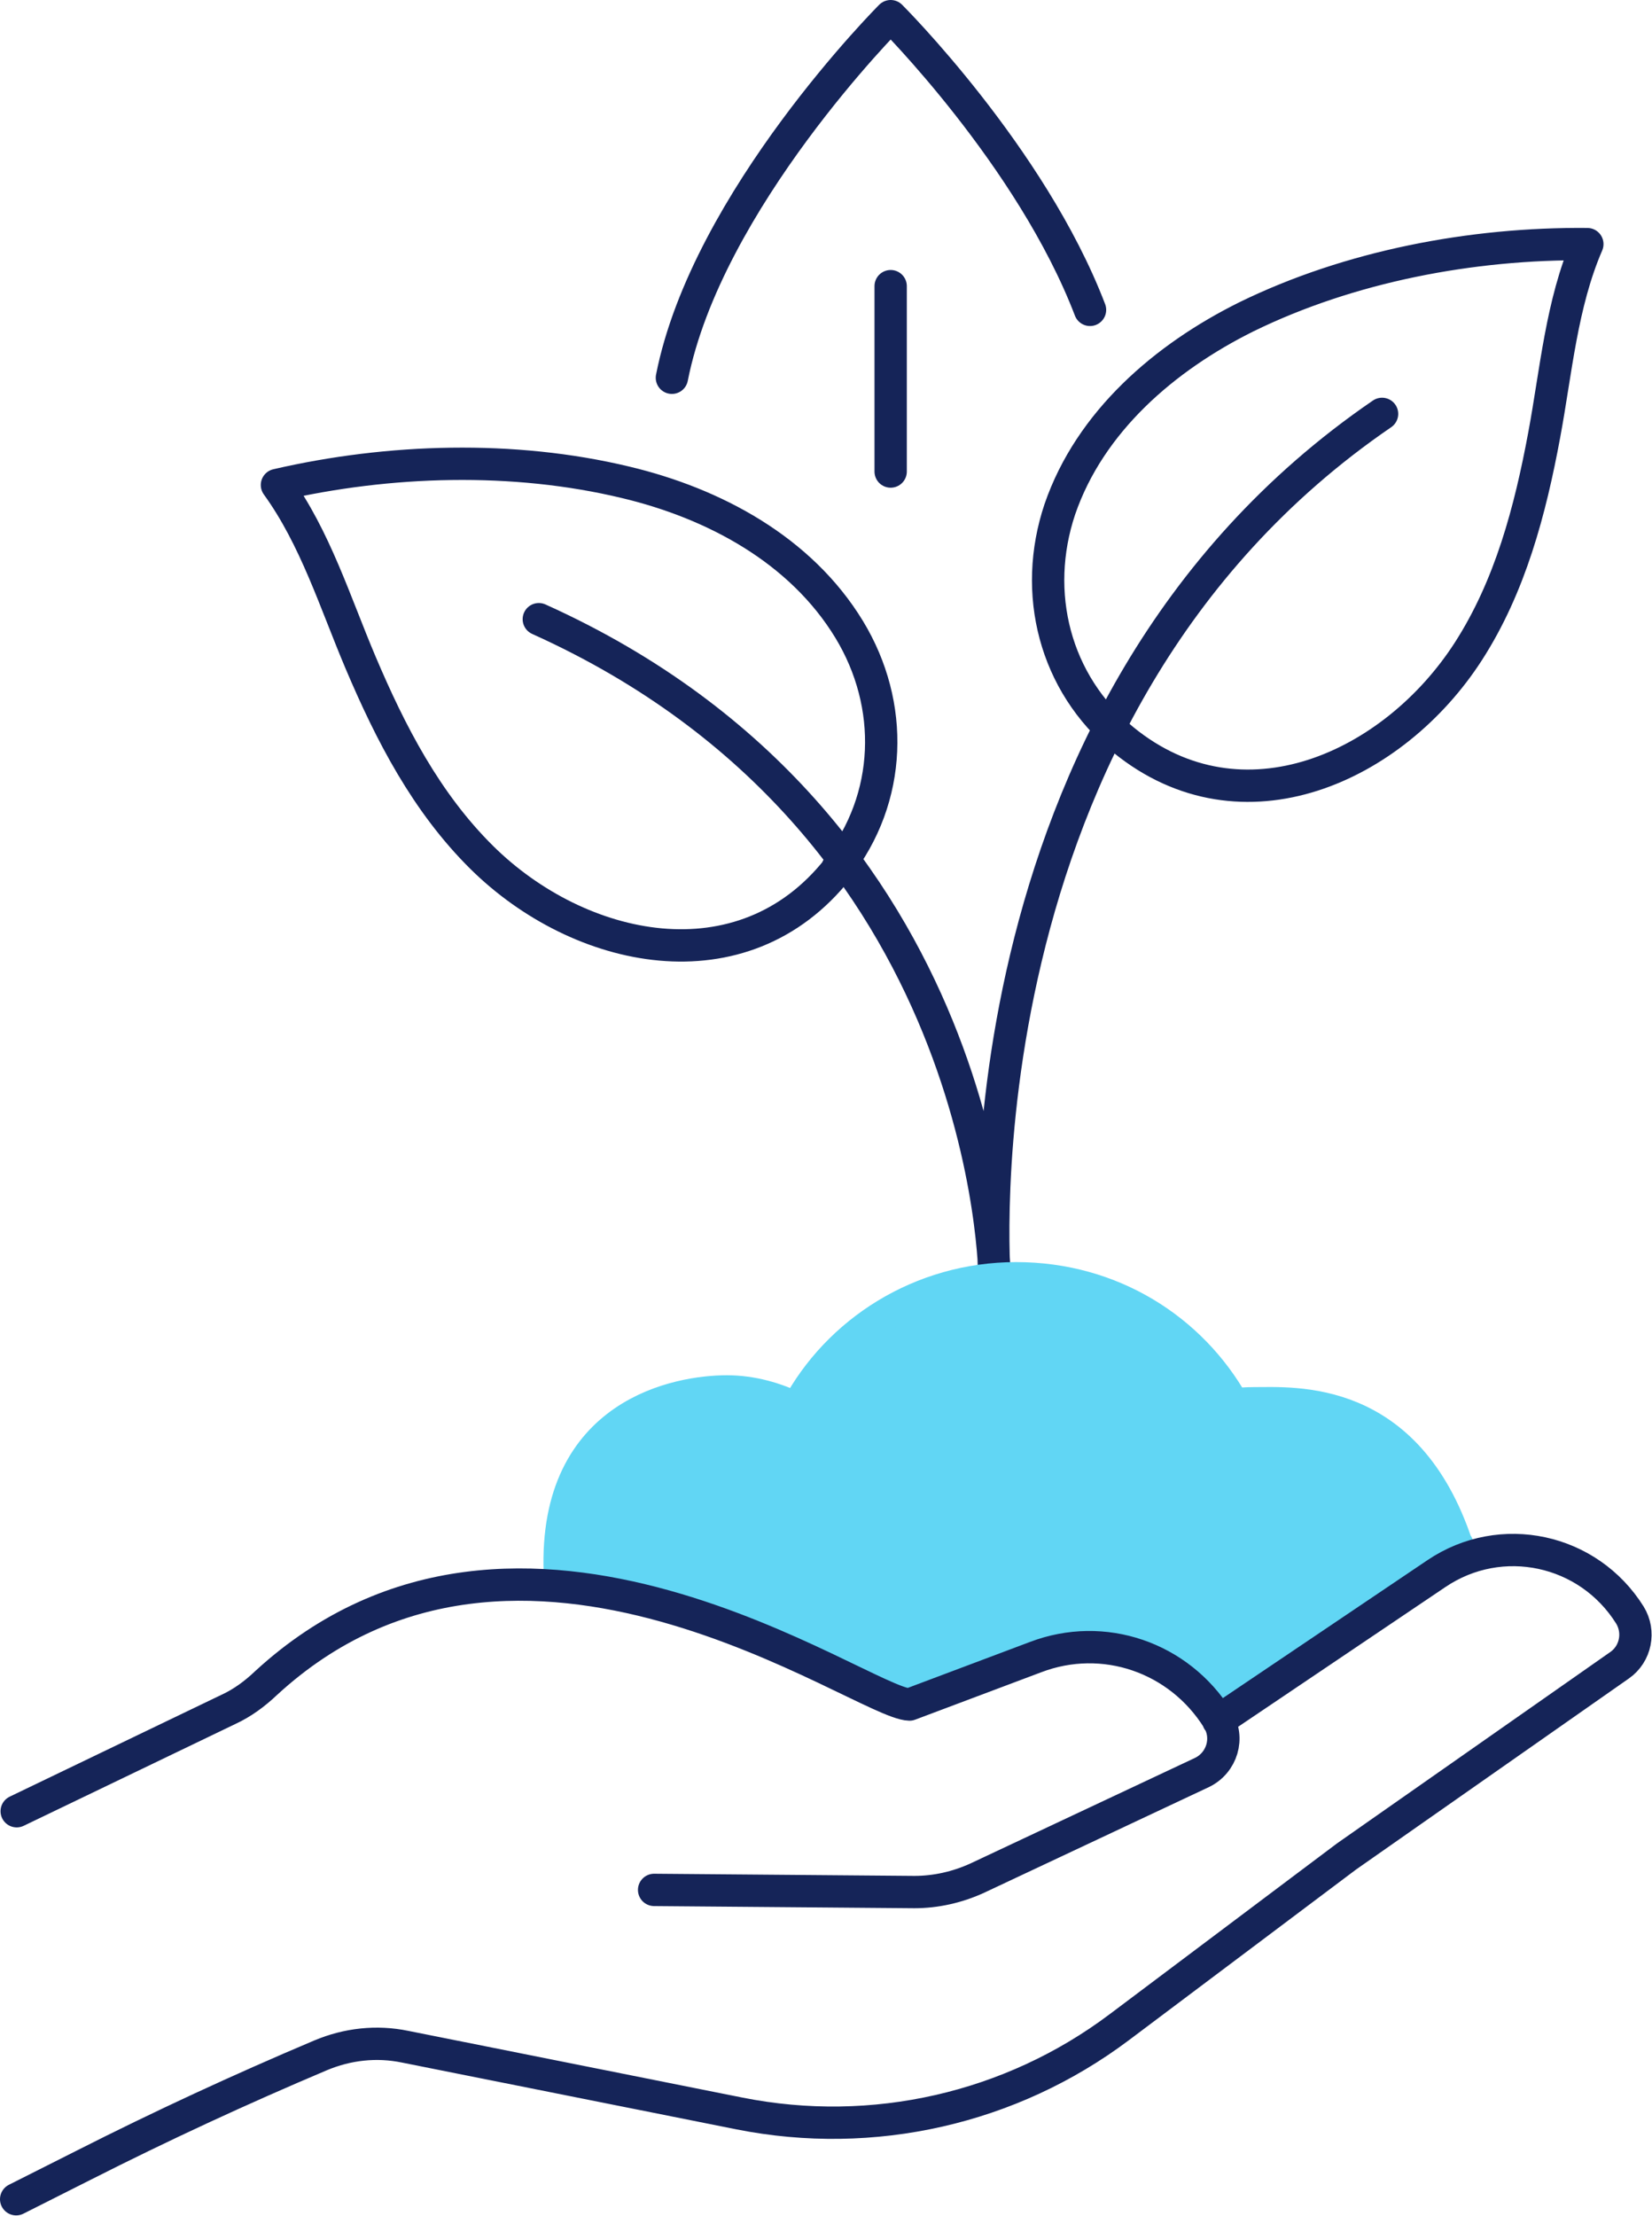 <?xml version="1.0" encoding="UTF-8"?>
<svg id="Layer_1" data-name="Layer 1" xmlns="http://www.w3.org/2000/svg" viewBox="0 0 30.66 41.12">
  <defs>
    <style>
      .cls-1 {
        fill: #61d6f4;
      }

      .cls-2 {
        stroke: #152458;
      }

      .cls-2, .cls-3, .cls-4 {
        fill: none;
      }

      .cls-2, .cls-4 {
        stroke-linecap: round;
        stroke-linejoin: round;
        stroke-width: .6px;
      }

      .cls-4 {
        stroke: #61d6f4;
      }
    </style>
  </defs>
  <path class="cls-2" d="m15.54,16.11c1.02-1.3,1.07-3.03.22-4.43-.9-1.48-2.51-2.34-4.15-2.73-2.08-.5-4.39-.43-6.47.05.71.98,1.08,2.18,1.55,3.29.56,1.32,1.22,2.6,2.25,3.62,1.81,1.79,4.84,2.45,6.61.21Zm5.31-2.38c-1.28-1.05-1.7-2.73-1.18-4.28.56-1.63,1.95-2.82,3.46-3.57,1.92-.94,4.19-1.37,6.33-1.35-.48,1.11-.58,2.36-.8,3.54-.26,1.4-.63,2.81-1.41,4.02-1.38,2.14-4.19,3.44-6.4,1.64Zm-10.85-2.24c8.46,3.81,8.46,12.26,8.46,12.26,0,0-.85-10.57,7.19-16.07m-9.12-2.37v3.44m3.7-3c-1.09-2.85-3.7-5.45-3.7-5.45,0,0-3.41,3.41-4.06,6.71"/>
  <path class="cls-1" d="m27.05,28.67l-4.45,2.93s-.87-1.46-2.37-1.31c-.32.03-.66.06-.98.18l-2.31.87c-.56-.01-3.38-1.94-6.55-2.16-.11-2.98,2.24-3.36,3.1-3.36.47,0,.91.13,1.3.32.76-1.43,2.3-2.42,4.07-2.42s3.25.95,4.03,2.34c.12-.01.25-.02.37-.02.77,0,2.85-.17,3.78,2.64"/>
  <path class="cls-4" d="m27.05,28.67l-4.45,2.93s-.87-1.46-2.37-1.31c-.32.03-.66.06-.98.18l-2.31.87c-.56-.01-3.38-1.94-6.55-2.16-.11-2.98,2.24-3.36,3.1-3.36.47,0,.91.13,1.3.32.76-1.43,2.3-2.42,4.07-2.42s3.25.95,4.03,2.34c.12-.01.25-.02.37-.02.77,0,2.85-.17,3.78,2.64Z"/>
  <path class="cls-2" d="m22.61,31.93l4.05-2.73c1.2-.81,2.82-.46,3.59.77.19.31.11.72-.19.93l-5.07,3.55-4.22,3.17c-2.01,1.51-4.57,2.09-7.04,1.6l-6.21-1.24c-.53-.11-1.07-.05-1.57.16-1.49.63-2.96,1.31-4.4,2.04l-1.25.63m11.84-5.74l4.83.04c.4,0,.8-.09,1.17-.26l4.17-1.96c.37-.18.51-.64.29-.99-.72-1.15-2.12-1.63-3.38-1.15l-2.34.88c-.88-.02-7.24-4.72-11.94-.4-.21.2-.44.37-.7.49l-3.93,1.89"/>
  <rect class="cls-3" y="0" width="30.66" height="41.12"/>
</svg>